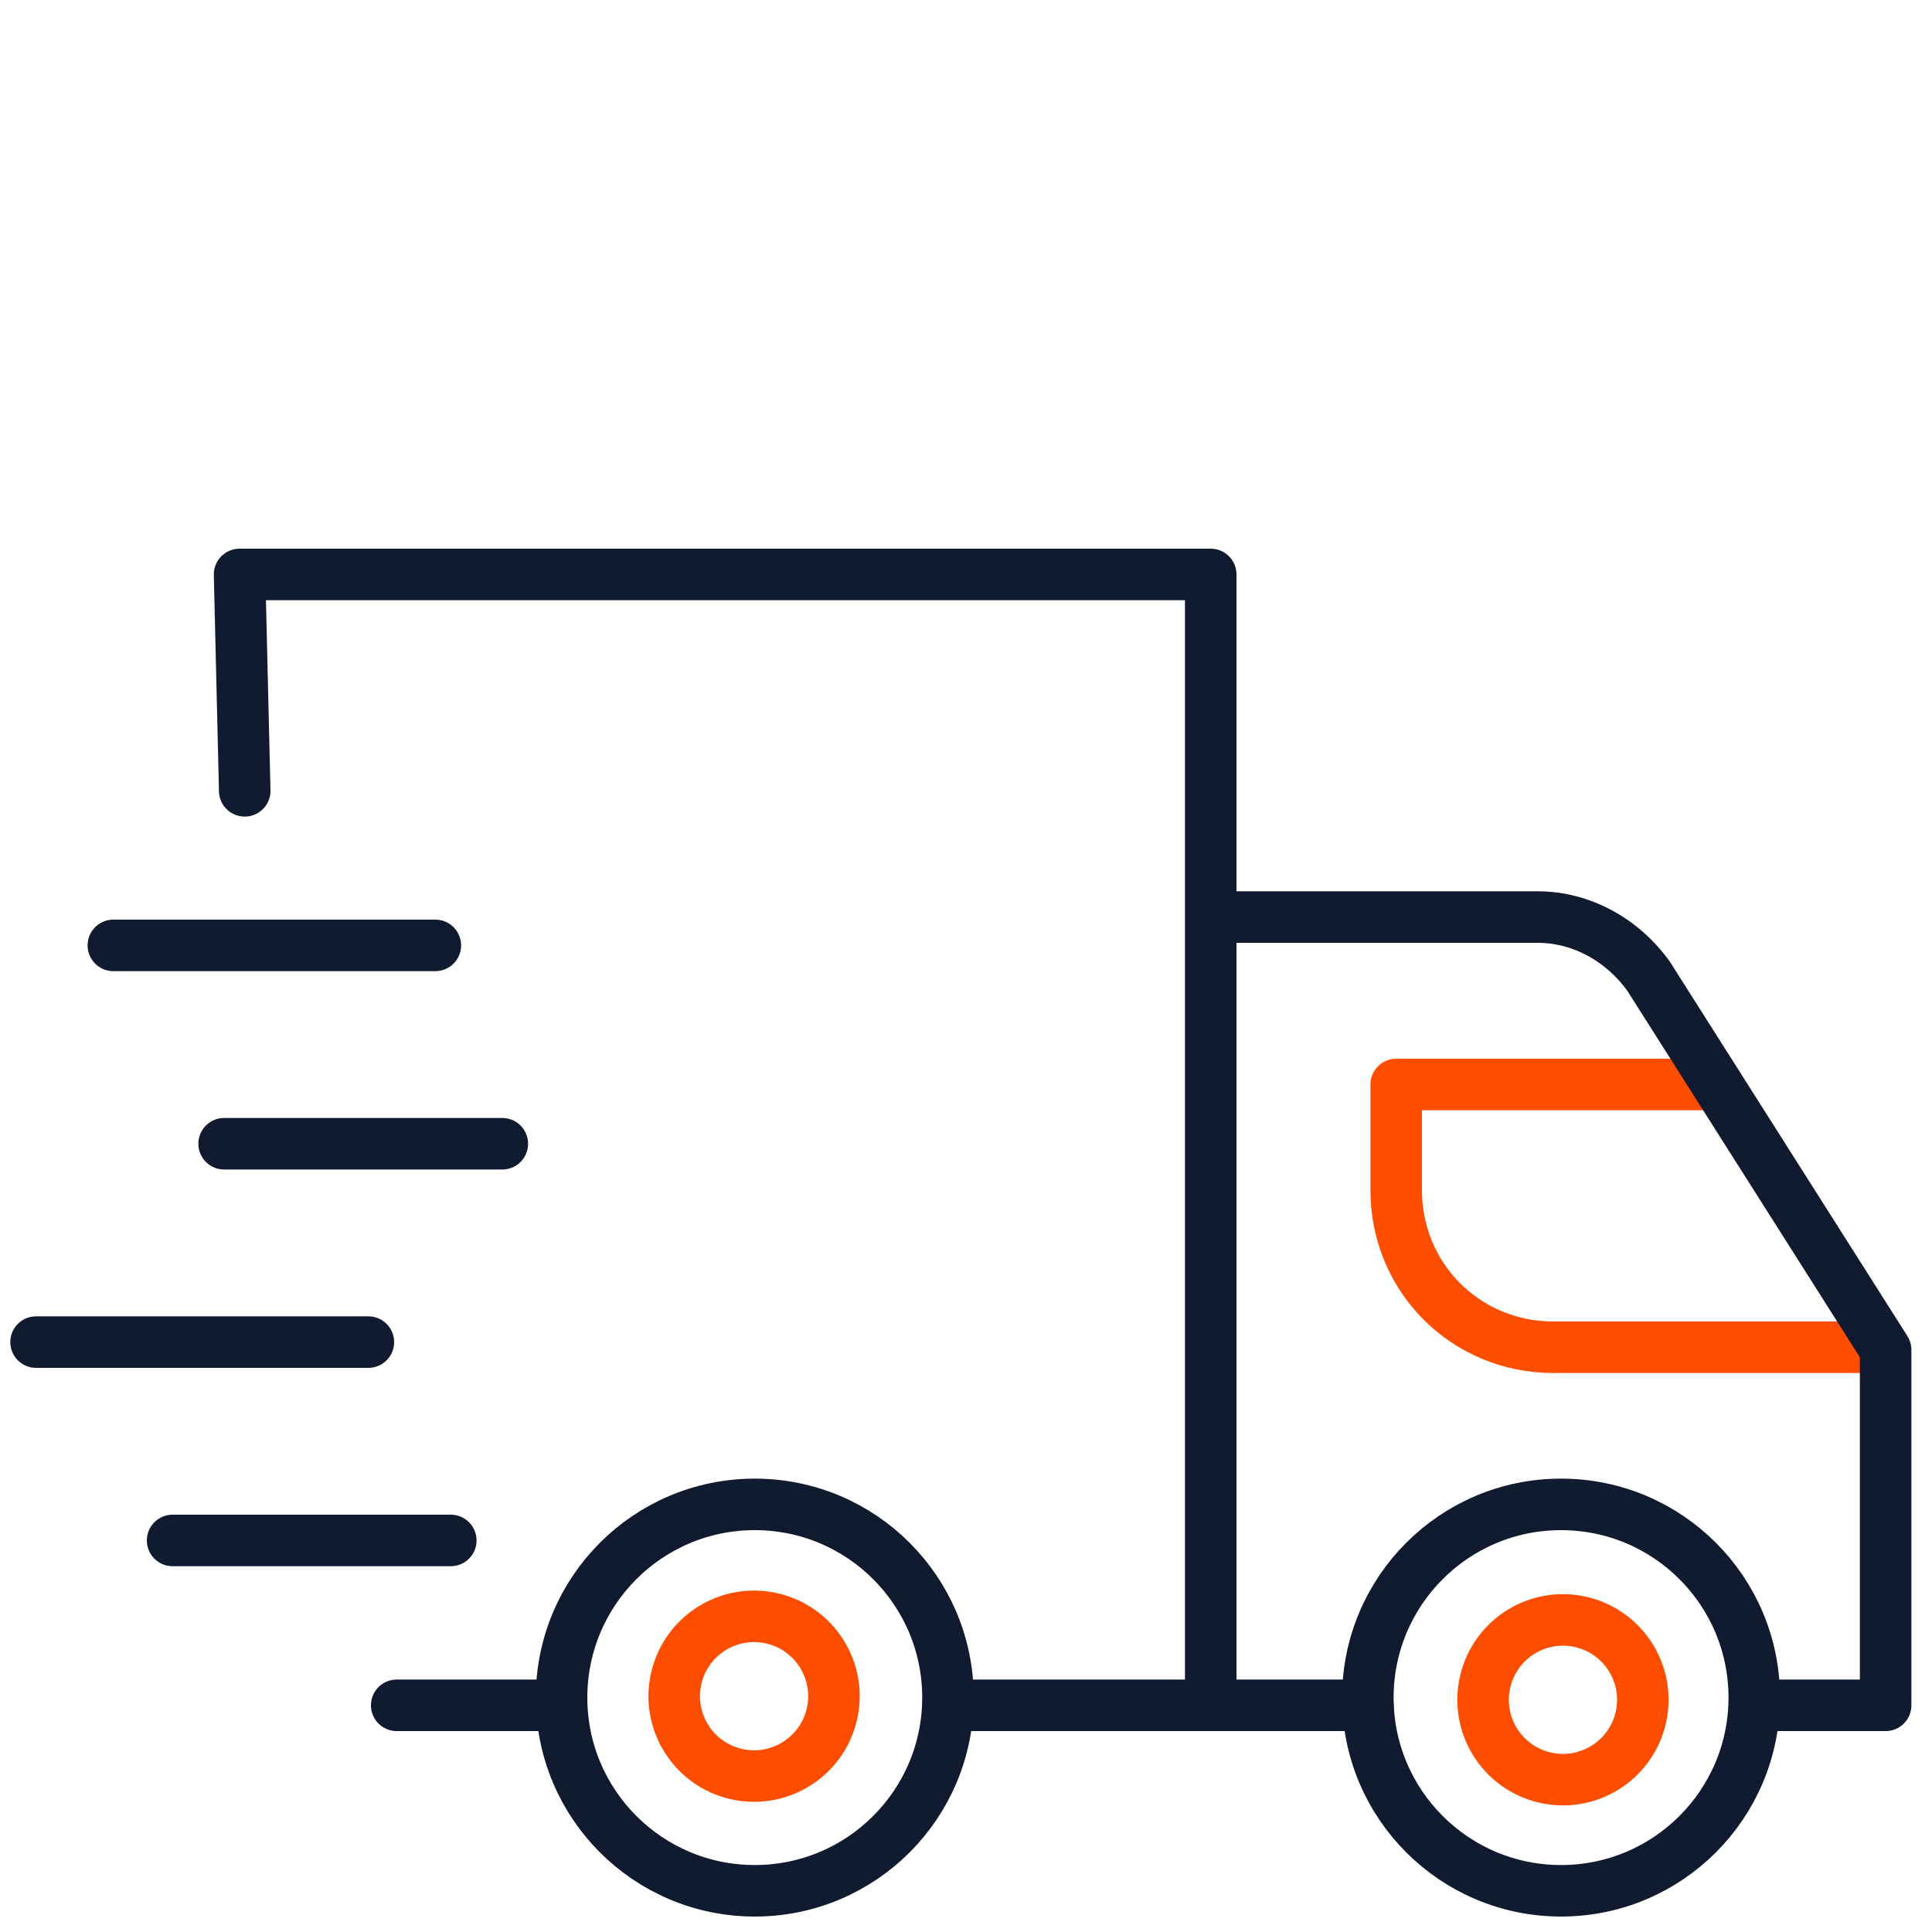 <?xml version="1.0" encoding="UTF-8"?>
<svg id="Mobilize" xmlns="http://www.w3.org/2000/svg" version="1.1" viewBox="0 0 75 75">
  <defs>
    <style>
      .cls-1 {
        stroke: #fc4d00;
      }

      .cls-1, .cls-2 {
        fill: none;
        stroke-linecap: round;
        stroke-linejoin: round;
        stroke-width: 2px;
      }

      .cls-2 {
        stroke: #101b2f;
      }
    </style>
  </defs>
  <g>
    <g>
      <path class="cls-1" d="M72.5,52.3h-12.2c-3.4,0-6.1-2.7-6.1-6.1v-4.1h12"/>
      <g>
        <polyline class="cls-2" points="9.5 30.7 9.3 22.3 47 22.3 47 66.2"/>
        <line class="cls-2" x1="21.5" y1="66.2" x2="15.4" y2="66.2"/>
        <line class="cls-2" x1="53.1" y1="66.2" x2="37.1" y2="66.2"/>
        <path class="cls-2" d="M47.2,35.6h12.5c1.7,0,3.3.9,4.3,2.3l9.2,14.5v13.8h-5"/>
      </g>
    </g>
    <circle class="cls-2" cx="60.6" cy="65.9" r="7.5"/>
    <circle class="cls-1" cx="60.6" cy="65.9" r="3.1" transform="translate(-17.4 109.8) rotate(-76.7)"/>
    <circle class="cls-1" cx="29.3" cy="65.9" r="3.1" transform="translate(-41.6 79.2) rotate(-76.7)"/>
    <circle class="cls-2" cx="29.3" cy="65.9" r="7.5"/>
  </g>
  <g>
    <line class="cls-2" x1="4.4" y1="36.7" x2="16.9" y2="36.7"/>
    <line class="cls-2" x1="8.7" y1="44.4" x2="19.5" y2="44.4"/>
    <line class="cls-2" x1="6.7" y1="59.8" x2="17.5" y2="59.8"/>
    <line class="cls-2" x1="1.4" y1="52.1" x2="14.3" y2="52.1"/>
  </g>
</svg>